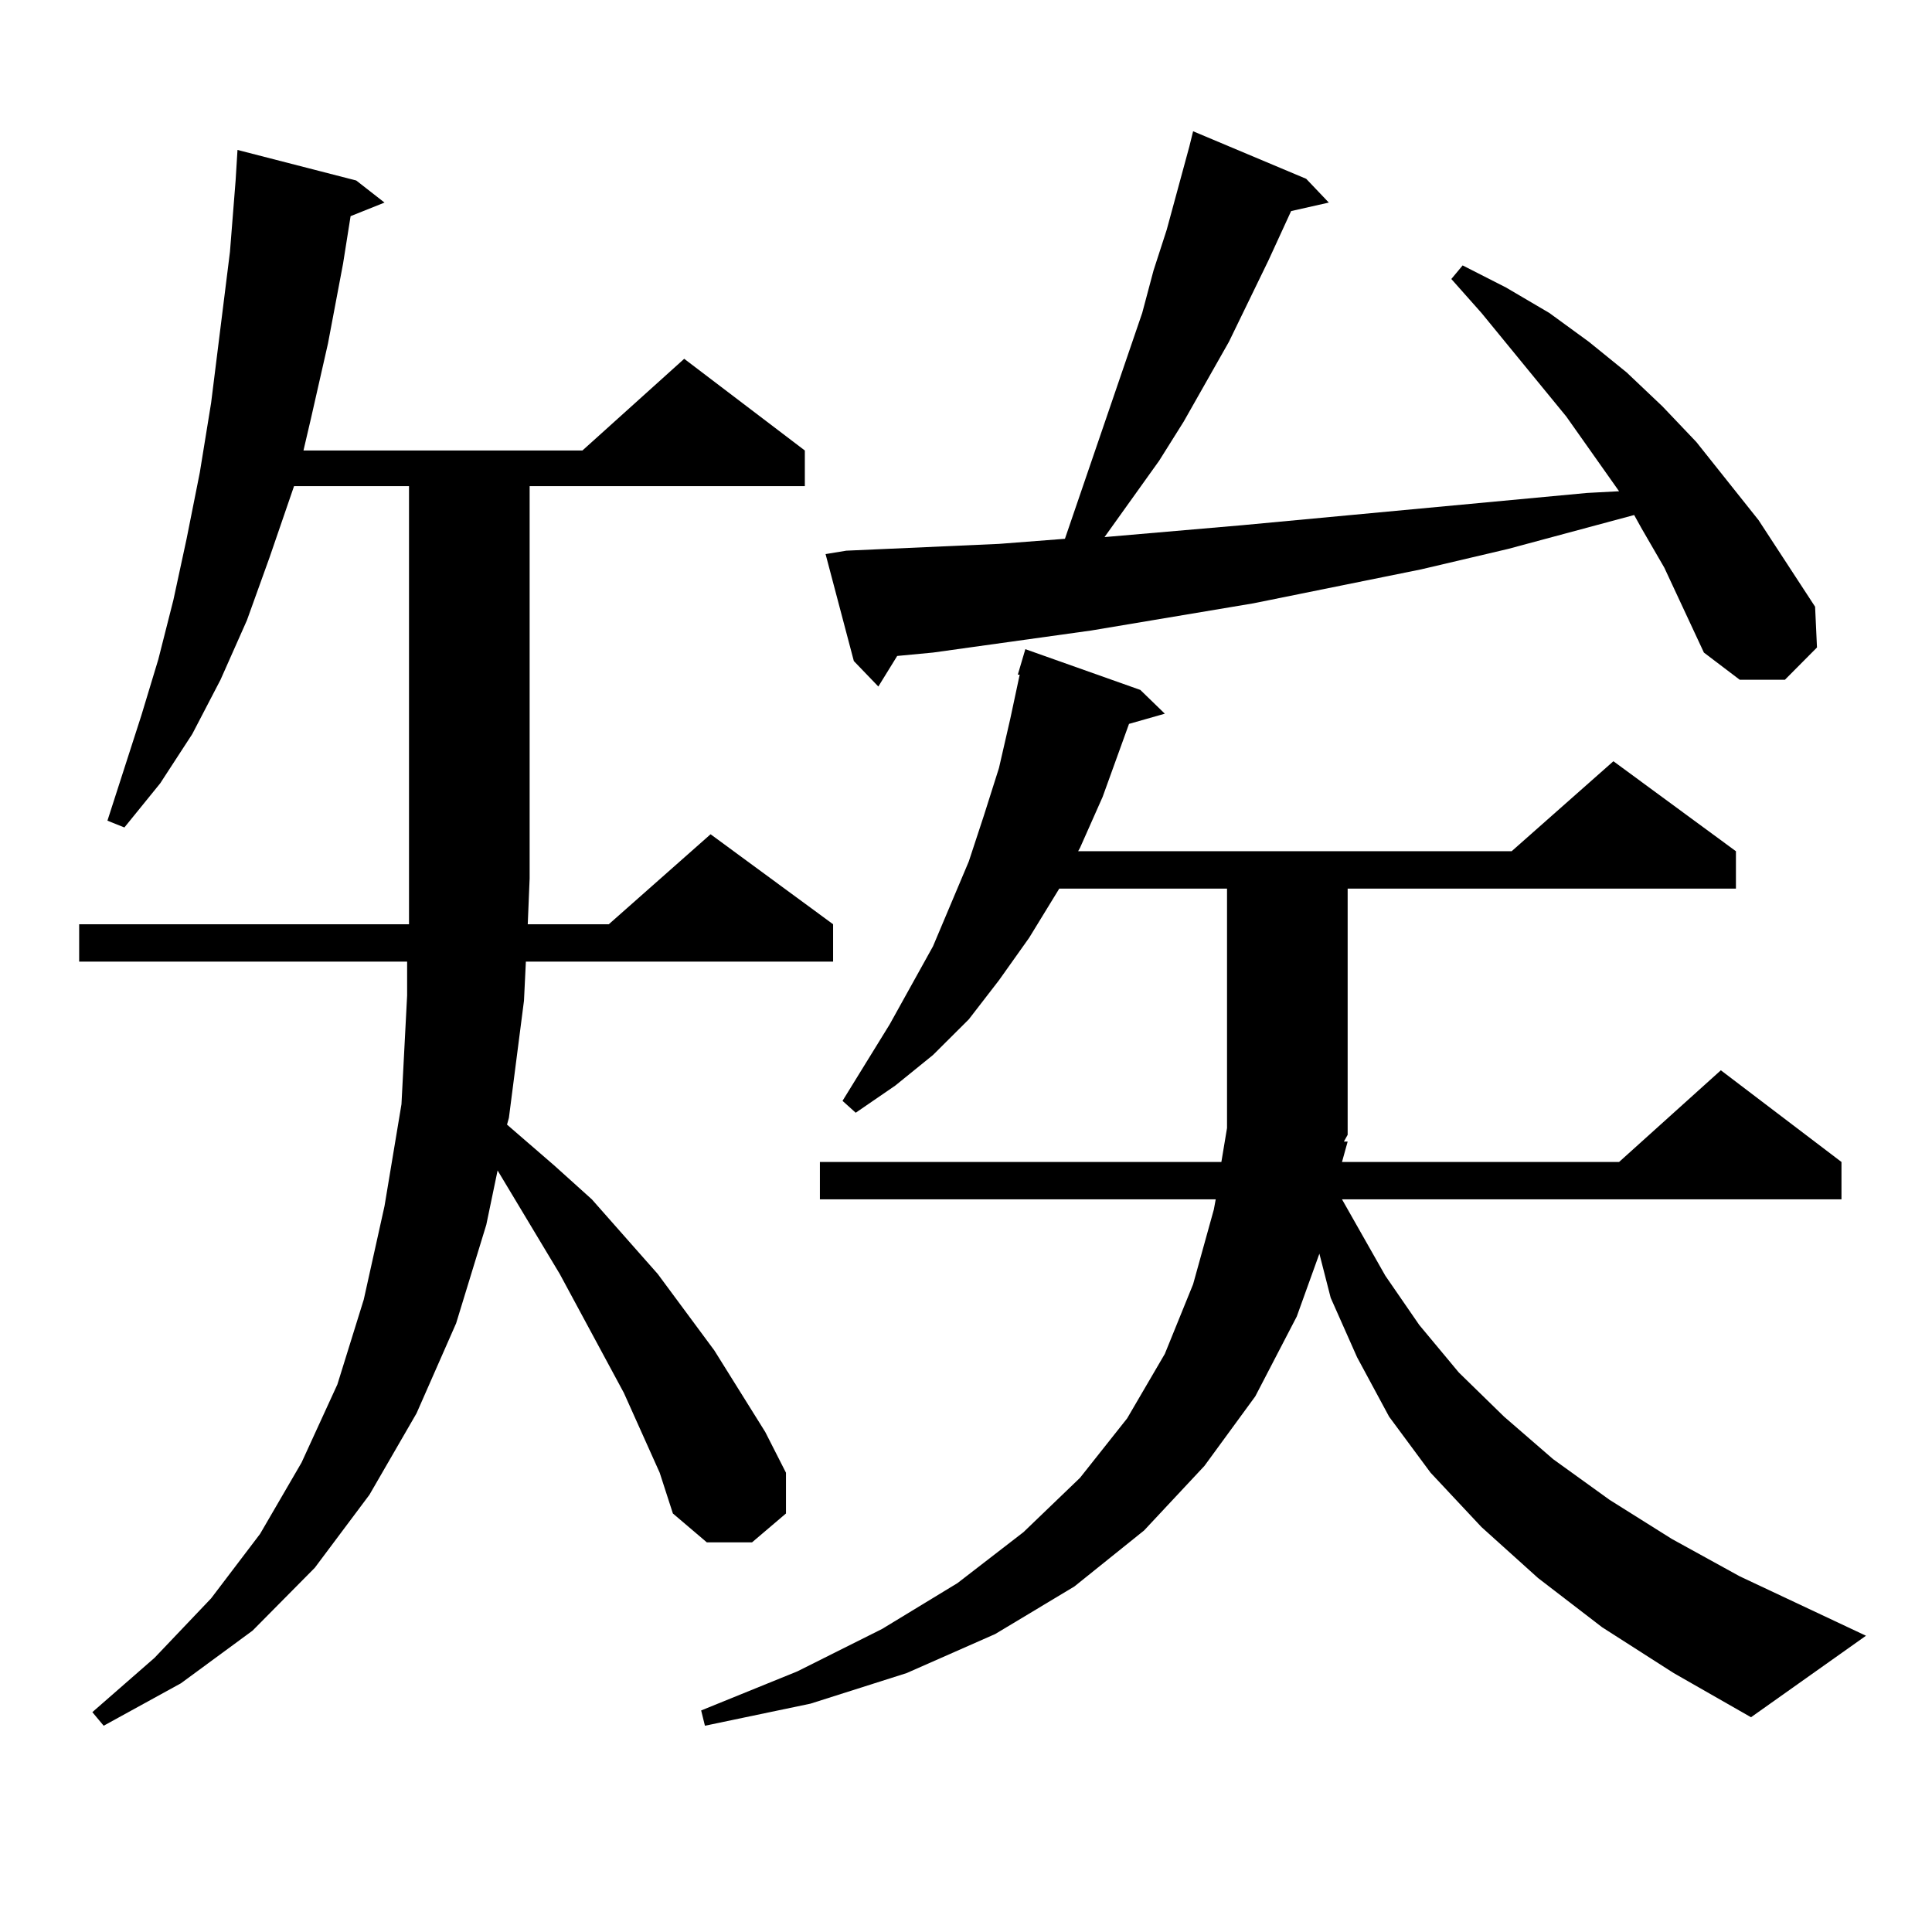 <?xml version="1.0" encoding="utf-8"?>
<!-- Generator: Adobe Illustrator 16.0.0, SVG Export Plug-In . SVG Version: 6.00 Build 0)  -->
<!DOCTYPE svg PUBLIC "-//W3C//DTD SVG 1.1//EN" "http://www.w3.org/Graphics/SVG/1.1/DTD/svg11.dtd">
<svg version="1.1" id="图层_1" xmlns="http://www.w3.org/2000/svg" xmlns:xlink="http://www.w3.org/1999/xlink" x="0px" y="0px"
	 width="1000px" height="1000px" viewBox="0 0 1000 1000" enable-background="new 0 0 1000 1000" xml:space="preserve">
<path d="M341.456,762.277l-18.536-41.309l-33.17-61.523l-32.194-53.613l-5.854,28.125l-15.609,50.977l-20.487,46.582l-24.39,42.188
	l-28.292,37.793l-32.194,32.52l-37.072,27.246l-39.999,21.973l-5.854-7.031l32.194-28.125l29.268-30.762l25.365-33.398
	l21.463-36.914l18.536-40.43l13.658-43.945l10.731-48.34l8.78-52.734l2.927-56.25v-17.578H40.975v-19.336h170.728v-23.73V251.633
	h-59.511l-12.683,36.914l-11.707,32.52l-13.658,30.762L99.51,379.953l-16.585,25.488l-18.536,22.852l-8.78-3.516l17.561-54.492
	l8.78-29.004l7.805-30.762l6.829-31.641l6.829-34.277l5.854-36.035l9.756-78.223l2.927-36.914l0.976-15.82l61.462,15.82
	l14.634,11.426l-17.561,7.031l-3.902,24.609l-7.805,41.309l-8.78,38.672l-3.902,16.699h144.387l52.682-47.461l62.438,47.461v18.457
	H274.14V454.66l-0.976,23.73h41.95l52.682-46.582l63.413,46.582v19.336H272.189l-0.976,20.215l-7.805,60.645l-0.976,3.516
	l24.39,21.094l19.512,17.578l34.146,38.672l29.268,39.551l26.341,42.188l10.731,21.094v21.094l-17.561,14.941h-23.414
	l-17.561-14.941L341.456,762.277z M697.544,590.891l-2.927,10.547h143.411l52.682-47.461l62.438,47.461v19.336h-258.53
	l22.438,39.551l17.561,25.488l20.487,24.609l23.414,22.852l25.365,21.973l29.268,21.094l32.194,20.215l35.121,19.336l65.364,30.762
	L906.32,888.84l-39.999-22.852l-37.072-23.73l-33.17-25.488l-29.268-26.367l-26.341-28.125l-21.463-29.004l-16.585-30.762
	l-13.658-30.762l-5.854-22.852l-11.707,32.52l-21.463,41.309L623.4,758.762l-31.219,33.398l-36.097,29.004l-40.975,24.609
	l-45.853,20.215l-49.755,15.82l-54.633,11.426l-1.951-7.91l49.755-20.215l43.901-21.973l39.023-23.73l34.146-26.367l29.268-28.125
	l24.39-30.762l19.512-33.398l14.634-36.035l10.731-38.672l0.976-5.273H424.38v-19.336h207.8l2.927-17.578V459.934H548.28
	l-15.609,25.488l-15.609,21.973l-15.609,20.215l-18.536,18.457l-19.512,15.82l-20.487,14.063l-6.829-6.152l24.39-39.551
	l22.438-40.43l18.536-43.945l7.805-23.73l7.805-24.609l5.854-25.488l4.878-22.852h-0.976l3.902-13.184l59.511,21.094l12.683,12.305
	l-18.536,5.273l-13.658,37.793l-11.707,26.367l-0.976,1.758H782.42l52.682-46.582l63.413,46.582v19.336H697.544v127.441
	l-1.951,3.516H697.544z M861.443,293.82l-11.707-20.215l-3.902-7.031l-65.364,17.578l-44.877,10.547l-86.827,17.578l-41.95,7.031
	l-41.95,7.031l-81.949,11.426l-18.536,1.758l-9.756,15.82l-12.683-13.184l-14.634-55.371l10.731-1.758l79.022-3.516l34.146-2.637
	l39.999-116.895l5.854-21.973l6.829-21.094l11.707-43.066l1.951-7.91l58.535,24.609l11.707,12.305l-19.512,4.395l-11.707,25.488
	l-20.487,42.188l-23.414,41.309l-12.683,20.215L571.694,278l71.218-6.152l178.532-16.699l16.585-0.879l-27.316-38.672
	l-43.901-53.613l-15.609-17.578l5.854-7.031l22.438,11.426l22.438,13.184l20.487,14.941l19.512,15.82l18.536,17.578l17.561,18.457
	l32.194,40.43l29.268,44.824l0.976,21.094l-16.585,16.699h-23.414l-18.536-14.063L861.443,293.82z"/>
</svg>
